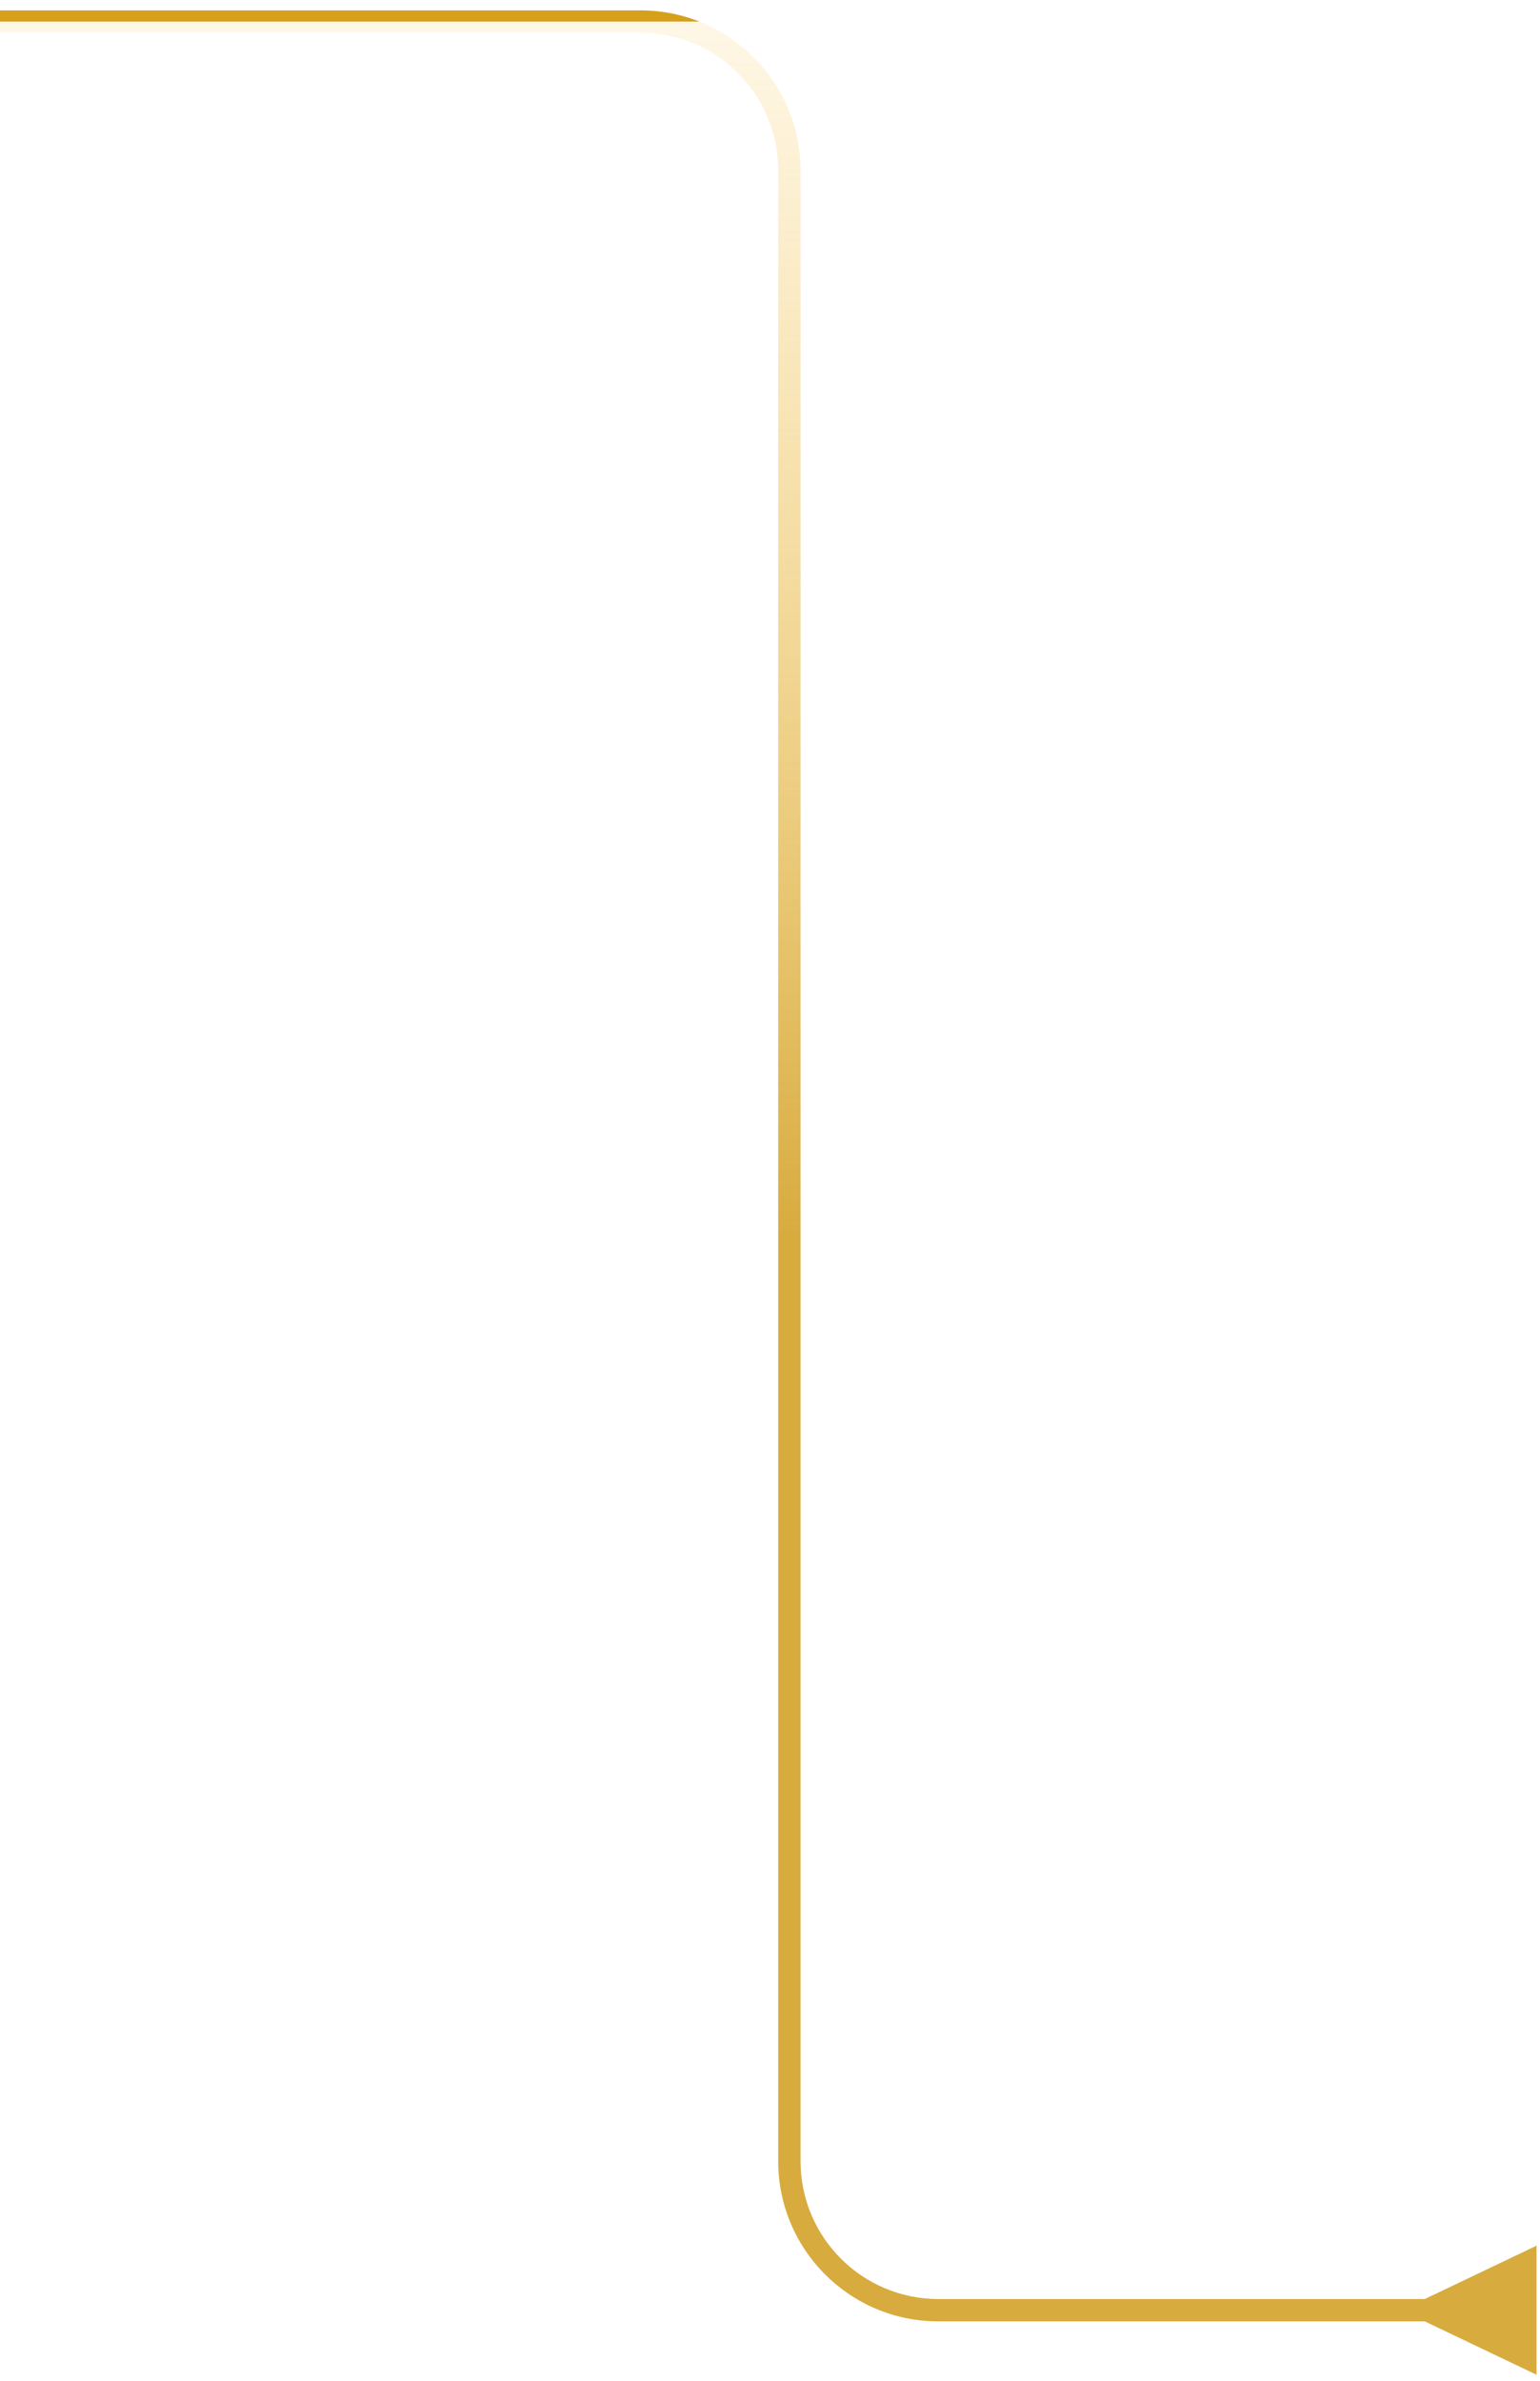 <?xml version="1.0" encoding="utf-8"?>
<svg xmlns="http://www.w3.org/2000/svg" fill="none" height="100%" overflow="visible" preserveAspectRatio="none" style="display: block;" viewBox="0 0 143 221" width="100%">
<path d="M132.303 215.487L142.678 220.439V208.459L132.303 213.412V215.487ZM0 2V3.037H59.466V2V0.963H0V2ZM73.299 15.833H72.261V200.616H73.299H74.337V15.833H73.299ZM87.132 214.449V215.487H133.341V214.449V213.412H87.132V214.449ZM73.299 200.616H72.261C72.261 208.829 78.919 215.487 87.132 215.487V214.449V213.412C80.065 213.412 74.337 207.683 74.337 200.616H73.299ZM59.466 2V3.037C66.533 3.037 72.261 8.766 72.261 15.833H73.299H74.337C74.337 7.62 67.679 0.963 59.466 0.963V2Z" fill="url(#paint0_linear_0_1833)" id="Vector 266"/>
<defs>
<linearGradient gradientUnits="userSpaceOnUse" id="paint0_linear_0_1833" x1="113.792" x2="113.792" y1="2" y2="133.703">
<stop stop-color="#D6A01C"/>
<stop offset="0" stop-color="#F8BE31" stop-opacity="0.12"/>
<stop offset="0.856" stop-color="#CF9915" stop-opacity="0.82"/>
</linearGradient>
</defs>
</svg>